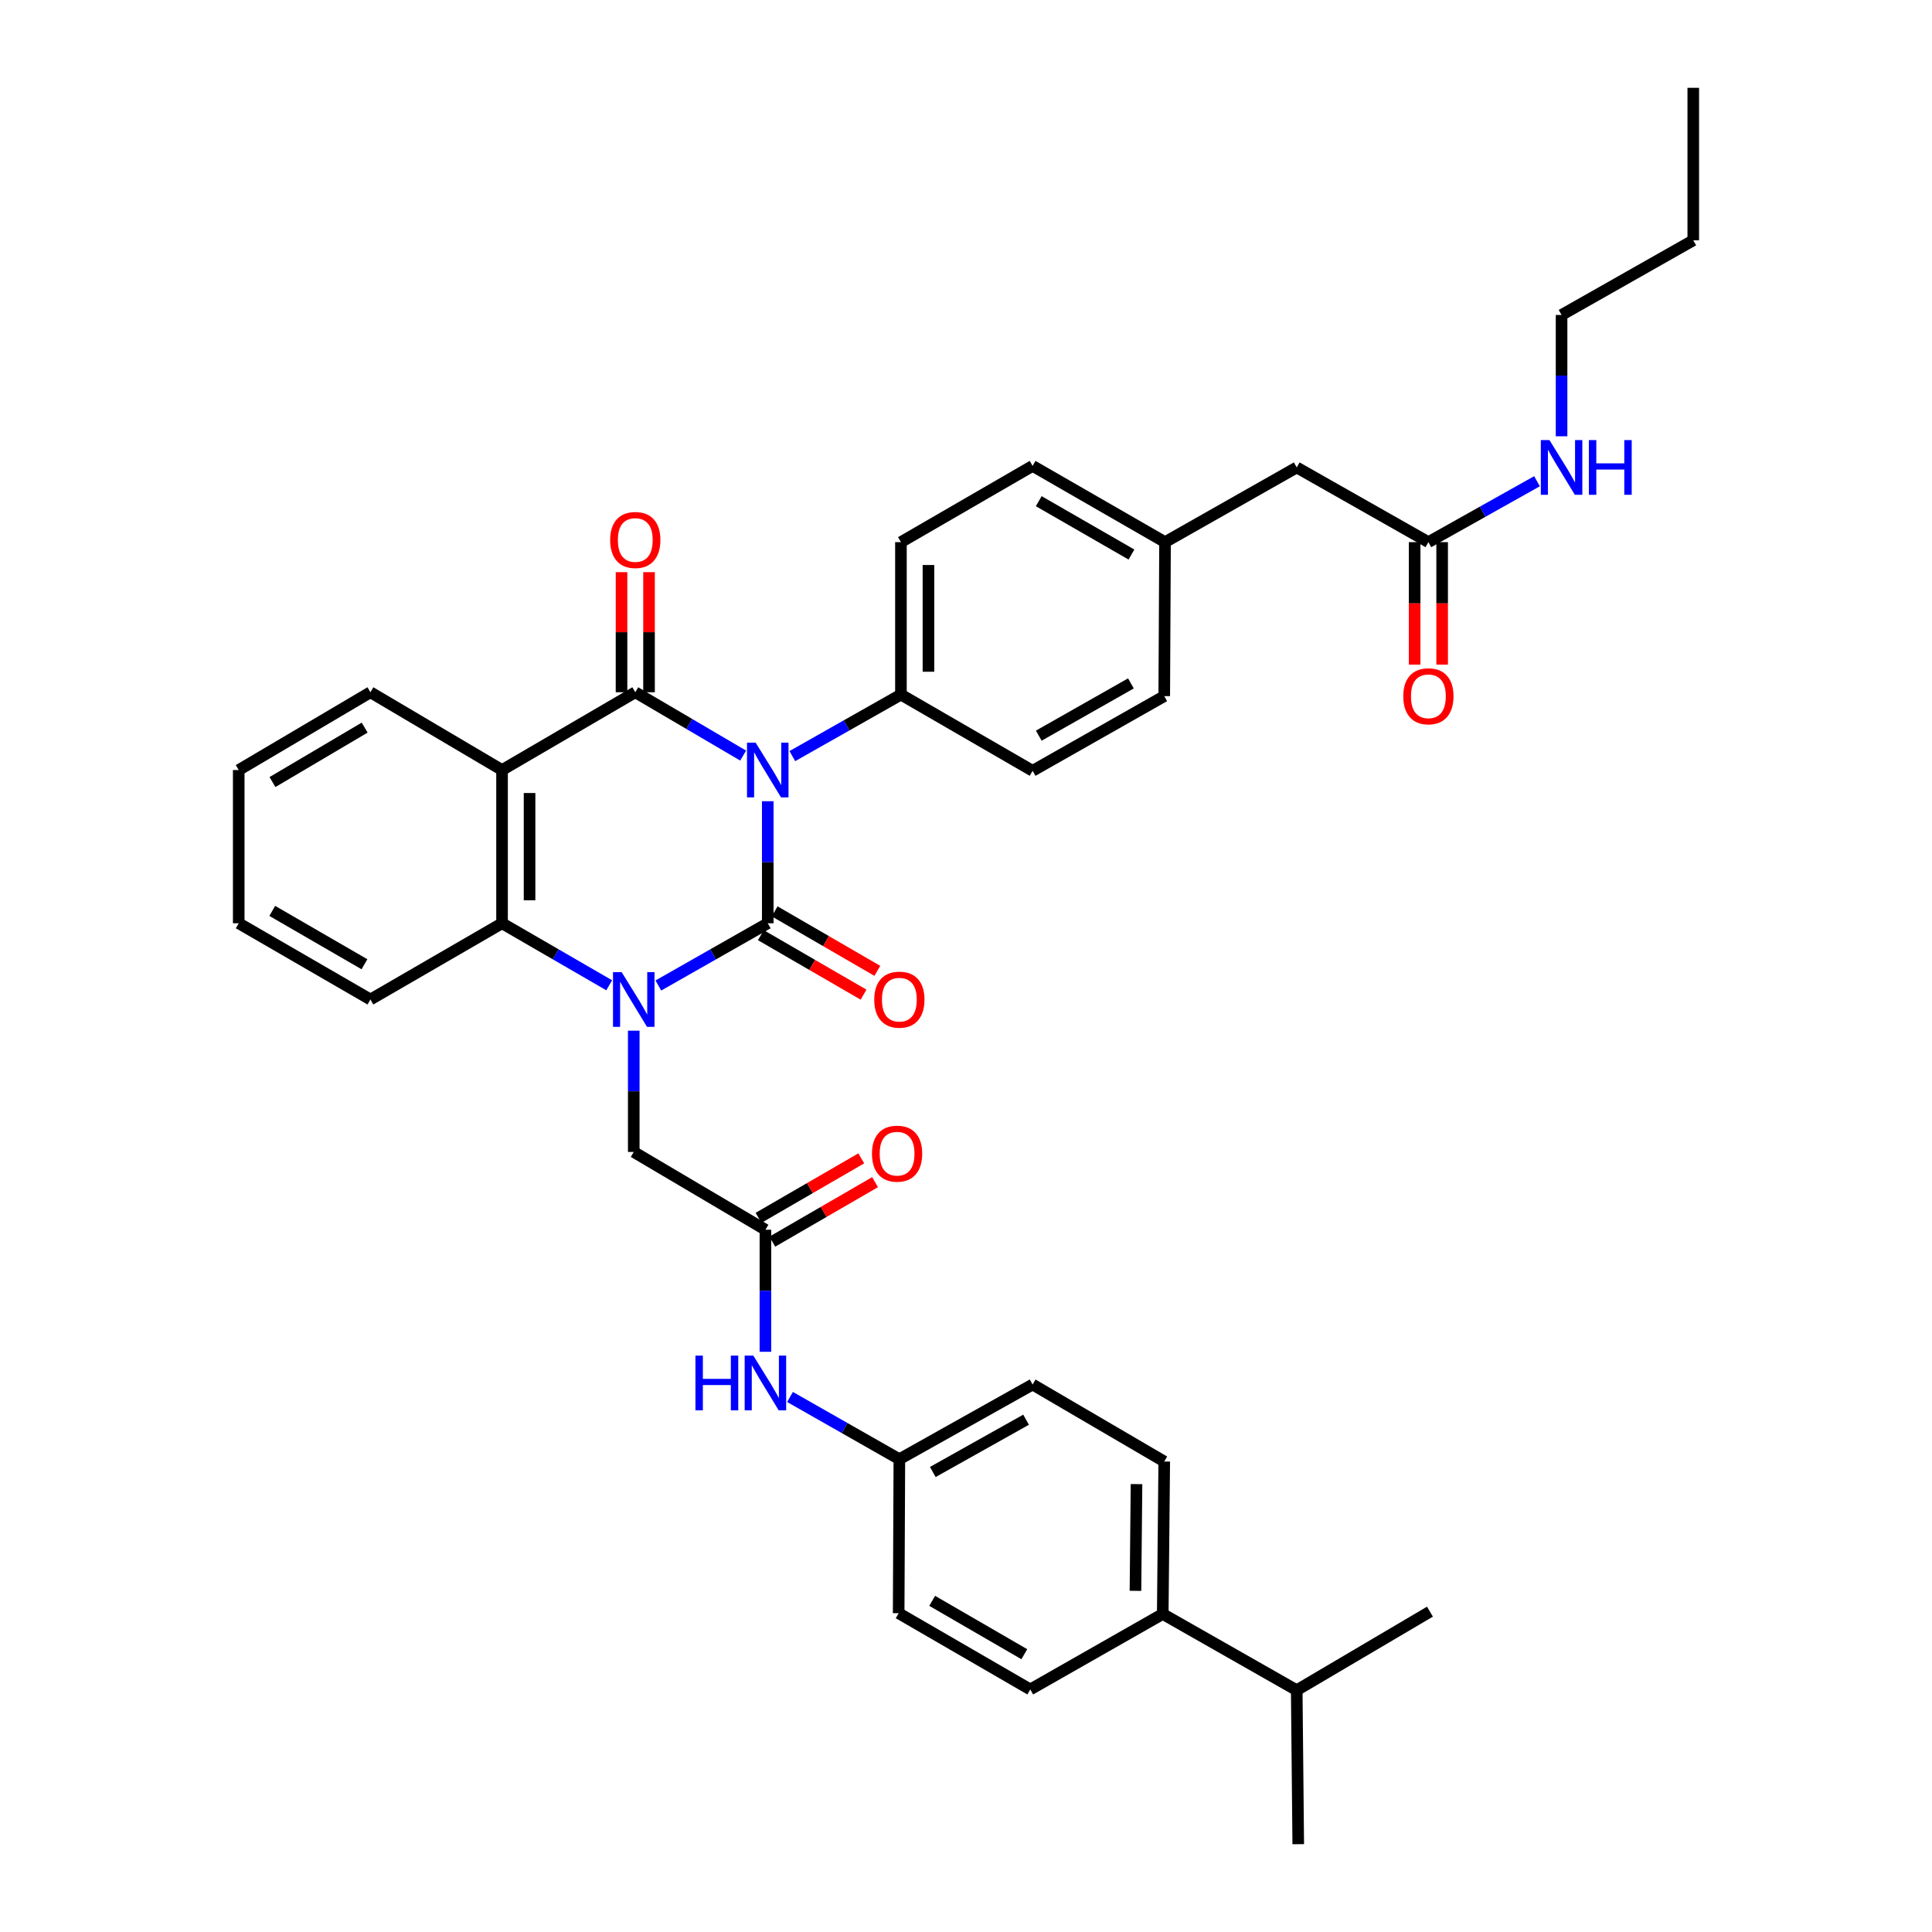 <?xml version='1.0' encoding='iso-8859-1'?>
<svg version='1.1' baseProfile='full'
              xmlns='http://www.w3.org/2000/svg'
                      xmlns:rdkit='http://www.rdkit.org/xml'
                      xmlns:xlink='http://www.w3.org/1999/xlink'
                  xml:space='preserve'
width='1000px' height='1000px' viewBox='0 0 1000 1000'>
<!-- END OF HEADER -->
<rect style='opacity:1.0;fill:#FFFFFF;stroke:none' width='1000' height='1000' x='0' y='0'> </rect>
<path class='bond-0' d='M 397.389,414.711 L 397.389,446.296' style='fill:none;fill-rule:evenodd;stroke:#0000FF;stroke-width:6px;stroke-linecap:butt;stroke-linejoin:miter;stroke-opacity:1' />
<path class='bond-0' d='M 397.389,446.296 L 397.389,477.881' style='fill:none;fill-rule:evenodd;stroke:#000000;stroke-width:6px;stroke-linecap:butt;stroke-linejoin:miter;stroke-opacity:1' />
<path class='bond-2' d='M 384.661,391.095 L 356.74,374.703' style='fill:none;fill-rule:evenodd;stroke:#0000FF;stroke-width:6px;stroke-linecap:butt;stroke-linejoin:miter;stroke-opacity:1' />
<path class='bond-2' d='M 356.74,374.703 L 328.819,358.31' style='fill:none;fill-rule:evenodd;stroke:#000000;stroke-width:6px;stroke-linecap:butt;stroke-linejoin:miter;stroke-opacity:1' />
<path class='bond-5' d='M 410.11,391.364 L 438.217,375.446' style='fill:none;fill-rule:evenodd;stroke:#0000FF;stroke-width:6px;stroke-linecap:butt;stroke-linejoin:miter;stroke-opacity:1' />
<path class='bond-5' d='M 438.217,375.446 L 466.324,359.528' style='fill:none;fill-rule:evenodd;stroke:#000000;stroke-width:6px;stroke-linecap:butt;stroke-linejoin:miter;stroke-opacity:1' />
<path class='bond-1' d='M 397.389,477.881 L 369.076,493.989' style='fill:none;fill-rule:evenodd;stroke:#000000;stroke-width:6px;stroke-linecap:butt;stroke-linejoin:miter;stroke-opacity:1' />
<path class='bond-1' d='M 369.076,493.989 L 340.763,510.096' style='fill:none;fill-rule:evenodd;stroke:#0000FF;stroke-width:6px;stroke-linecap:butt;stroke-linejoin:miter;stroke-opacity:1' />
<path class='bond-8' d='M 393.821,484.042 L 420.396,499.436' style='fill:none;fill-rule:evenodd;stroke:#000000;stroke-width:6px;stroke-linecap:butt;stroke-linejoin:miter;stroke-opacity:1' />
<path class='bond-8' d='M 420.396,499.436 L 446.972,514.831' style='fill:none;fill-rule:evenodd;stroke:#FF0000;stroke-width:6px;stroke-linecap:butt;stroke-linejoin:miter;stroke-opacity:1' />
<path class='bond-8' d='M 400.958,471.721 L 427.534,487.115' style='fill:none;fill-rule:evenodd;stroke:#000000;stroke-width:6px;stroke-linecap:butt;stroke-linejoin:miter;stroke-opacity:1' />
<path class='bond-8' d='M 427.534,487.115 L 454.11,502.509' style='fill:none;fill-rule:evenodd;stroke:#FF0000;stroke-width:6px;stroke-linecap:butt;stroke-linejoin:miter;stroke-opacity:1' />
<path class='bond-6' d='M 328.028,533.473 L 328.028,564.862' style='fill:none;fill-rule:evenodd;stroke:#0000FF;stroke-width:6px;stroke-linecap:butt;stroke-linejoin:miter;stroke-opacity:1' />
<path class='bond-6' d='M 328.028,564.862 L 328.028,596.25' style='fill:none;fill-rule:evenodd;stroke:#000000;stroke-width:6px;stroke-linecap:butt;stroke-linejoin:miter;stroke-opacity:1' />
<path class='bond-38' d='M 315.318,509.984 L 287.589,493.933' style='fill:none;fill-rule:evenodd;stroke:#0000FF;stroke-width:6px;stroke-linecap:butt;stroke-linejoin:miter;stroke-opacity:1' />
<path class='bond-38' d='M 287.589,493.933 L 259.86,477.881' style='fill:none;fill-rule:evenodd;stroke:#000000;stroke-width:6px;stroke-linecap:butt;stroke-linejoin:miter;stroke-opacity:1' />
<path class='bond-3' d='M 328.819,358.31 L 259.86,398.568' style='fill:none;fill-rule:evenodd;stroke:#000000;stroke-width:6px;stroke-linecap:butt;stroke-linejoin:miter;stroke-opacity:1' />
<path class='bond-9' d='M 335.938,358.31 L 335.938,327.229' style='fill:none;fill-rule:evenodd;stroke:#000000;stroke-width:6px;stroke-linecap:butt;stroke-linejoin:miter;stroke-opacity:1' />
<path class='bond-9' d='M 335.938,327.229 L 335.938,296.148' style='fill:none;fill-rule:evenodd;stroke:#FF0000;stroke-width:6px;stroke-linecap:butt;stroke-linejoin:miter;stroke-opacity:1' />
<path class='bond-9' d='M 321.699,358.31 L 321.699,327.229' style='fill:none;fill-rule:evenodd;stroke:#000000;stroke-width:6px;stroke-linecap:butt;stroke-linejoin:miter;stroke-opacity:1' />
<path class='bond-9' d='M 321.699,327.229 L 321.699,296.148' style='fill:none;fill-rule:evenodd;stroke:#FF0000;stroke-width:6px;stroke-linecap:butt;stroke-linejoin:miter;stroke-opacity:1' />
<path class='bond-4' d='M 259.86,398.568 L 259.86,477.881' style='fill:none;fill-rule:evenodd;stroke:#000000;stroke-width:6px;stroke-linecap:butt;stroke-linejoin:miter;stroke-opacity:1' />
<path class='bond-4' d='M 274.1,410.465 L 274.1,465.984' style='fill:none;fill-rule:evenodd;stroke:#000000;stroke-width:6px;stroke-linecap:butt;stroke-linejoin:miter;stroke-opacity:1' />
<path class='bond-22' d='M 259.86,398.568 L 191.733,358.31' style='fill:none;fill-rule:evenodd;stroke:#000000;stroke-width:6px;stroke-linecap:butt;stroke-linejoin:miter;stroke-opacity:1' />
<path class='bond-29' d='M 259.86,477.881 L 191.733,517.34' style='fill:none;fill-rule:evenodd;stroke:#000000;stroke-width:6px;stroke-linecap:butt;stroke-linejoin:miter;stroke-opacity:1' />
<path class='bond-15' d='M 466.324,359.528 L 466.324,280.61' style='fill:none;fill-rule:evenodd;stroke:#000000;stroke-width:6px;stroke-linecap:butt;stroke-linejoin:miter;stroke-opacity:1' />
<path class='bond-15' d='M 480.563,347.691 L 480.563,292.448' style='fill:none;fill-rule:evenodd;stroke:#000000;stroke-width:6px;stroke-linecap:butt;stroke-linejoin:miter;stroke-opacity:1' />
<path class='bond-16' d='M 466.324,359.528 L 534.475,398.964' style='fill:none;fill-rule:evenodd;stroke:#000000;stroke-width:6px;stroke-linecap:butt;stroke-linejoin:miter;stroke-opacity:1' />
<path class='bond-7' d='M 328.028,596.25 L 396.179,636.516' style='fill:none;fill-rule:evenodd;stroke:#000000;stroke-width:6px;stroke-linecap:butt;stroke-linejoin:miter;stroke-opacity:1' />
<path class='bond-11' d='M 396.179,636.516 L 396.179,668.098' style='fill:none;fill-rule:evenodd;stroke:#000000;stroke-width:6px;stroke-linecap:butt;stroke-linejoin:miter;stroke-opacity:1' />
<path class='bond-11' d='M 396.179,668.098 L 396.179,699.679' style='fill:none;fill-rule:evenodd;stroke:#0000FF;stroke-width:6px;stroke-linecap:butt;stroke-linejoin:miter;stroke-opacity:1' />
<path class='bond-13' d='M 399.746,642.678 L 426.338,627.282' style='fill:none;fill-rule:evenodd;stroke:#000000;stroke-width:6px;stroke-linecap:butt;stroke-linejoin:miter;stroke-opacity:1' />
<path class='bond-13' d='M 426.338,627.282 L 452.929,611.886' style='fill:none;fill-rule:evenodd;stroke:#FF0000;stroke-width:6px;stroke-linecap:butt;stroke-linejoin:miter;stroke-opacity:1' />
<path class='bond-13' d='M 392.612,630.355 L 419.203,614.959' style='fill:none;fill-rule:evenodd;stroke:#000000;stroke-width:6px;stroke-linecap:butt;stroke-linejoin:miter;stroke-opacity:1' />
<path class='bond-13' d='M 419.203,614.959 L 445.794,599.563' style='fill:none;fill-rule:evenodd;stroke:#FF0000;stroke-width:6px;stroke-linecap:butt;stroke-linejoin:miter;stroke-opacity:1' />
<path class='bond-10' d='M 739.333,280.61 L 671.181,241.95' style='fill:none;fill-rule:evenodd;stroke:#000000;stroke-width:6px;stroke-linecap:butt;stroke-linejoin:miter;stroke-opacity:1' />
<path class='bond-14' d='M 732.213,280.61 L 732.213,312.305' style='fill:none;fill-rule:evenodd;stroke:#000000;stroke-width:6px;stroke-linecap:butt;stroke-linejoin:miter;stroke-opacity:1' />
<path class='bond-14' d='M 732.213,312.305 L 732.213,343.999' style='fill:none;fill-rule:evenodd;stroke:#FF0000;stroke-width:6px;stroke-linecap:butt;stroke-linejoin:miter;stroke-opacity:1' />
<path class='bond-14' d='M 746.452,280.61 L 746.452,312.305' style='fill:none;fill-rule:evenodd;stroke:#000000;stroke-width:6px;stroke-linecap:butt;stroke-linejoin:miter;stroke-opacity:1' />
<path class='bond-14' d='M 746.452,312.305 L 746.452,343.999' style='fill:none;fill-rule:evenodd;stroke:#FF0000;stroke-width:6px;stroke-linecap:butt;stroke-linejoin:miter;stroke-opacity:1' />
<path class='bond-21' d='M 739.333,280.61 L 767.442,264.846' style='fill:none;fill-rule:evenodd;stroke:#000000;stroke-width:6px;stroke-linecap:butt;stroke-linejoin:miter;stroke-opacity:1' />
<path class='bond-21' d='M 767.442,264.846 L 795.551,249.082' style='fill:none;fill-rule:evenodd;stroke:#0000FF;stroke-width:6px;stroke-linecap:butt;stroke-linejoin:miter;stroke-opacity:1' />
<path class='bond-20' d='M 408.913,723.07 L 437.211,739.175' style='fill:none;fill-rule:evenodd;stroke:#0000FF;stroke-width:6px;stroke-linecap:butt;stroke-linejoin:miter;stroke-opacity:1' />
<path class='bond-20' d='M 437.211,739.175 L 465.509,755.281' style='fill:none;fill-rule:evenodd;stroke:#000000;stroke-width:6px;stroke-linecap:butt;stroke-linejoin:miter;stroke-opacity:1' />
<path class='bond-12' d='M 601.835,835.393 L 602.611,756.475' style='fill:none;fill-rule:evenodd;stroke:#000000;stroke-width:6px;stroke-linecap:butt;stroke-linejoin:miter;stroke-opacity:1' />
<path class='bond-12' d='M 587.713,823.416 L 588.256,768.173' style='fill:none;fill-rule:evenodd;stroke:#000000;stroke-width:6px;stroke-linecap:butt;stroke-linejoin:miter;stroke-opacity:1' />
<path class='bond-24' d='M 601.835,835.393 L 671.181,874.852' style='fill:none;fill-rule:evenodd;stroke:#000000;stroke-width:6px;stroke-linecap:butt;stroke-linejoin:miter;stroke-opacity:1' />
<path class='bond-40' d='M 601.835,835.393 L 533.265,874.457' style='fill:none;fill-rule:evenodd;stroke:#000000;stroke-width:6px;stroke-linecap:butt;stroke-linejoin:miter;stroke-opacity:1' />
<path class='bond-28' d='M 466.324,280.61 L 534.475,241.151' style='fill:none;fill-rule:evenodd;stroke:#000000;stroke-width:6px;stroke-linecap:butt;stroke-linejoin:miter;stroke-opacity:1' />
<path class='bond-27' d='M 534.475,398.964 L 602.611,360.311' style='fill:none;fill-rule:evenodd;stroke:#000000;stroke-width:6px;stroke-linecap:butt;stroke-linejoin:miter;stroke-opacity:1' />
<path class='bond-27' d='M 537.67,380.78 L 585.364,353.724' style='fill:none;fill-rule:evenodd;stroke:#000000;stroke-width:6px;stroke-linecap:butt;stroke-linejoin:miter;stroke-opacity:1' />
<path class='bond-17' d='M 533.265,874.457 L 465.145,834.998' style='fill:none;fill-rule:evenodd;stroke:#000000;stroke-width:6px;stroke-linecap:butt;stroke-linejoin:miter;stroke-opacity:1' />
<path class='bond-17' d='M 530.184,856.216 L 482.5,828.595' style='fill:none;fill-rule:evenodd;stroke:#000000;stroke-width:6px;stroke-linecap:butt;stroke-linejoin:miter;stroke-opacity:1' />
<path class='bond-18' d='M 602.611,756.475 L 534.475,716.621' style='fill:none;fill-rule:evenodd;stroke:#000000;stroke-width:6px;stroke-linecap:butt;stroke-linejoin:miter;stroke-opacity:1' />
<path class='bond-19' d='M 671.181,241.95 L 603.022,280.61' style='fill:none;fill-rule:evenodd;stroke:#000000;stroke-width:6px;stroke-linecap:butt;stroke-linejoin:miter;stroke-opacity:1' />
<path class='bond-25' d='M 465.509,755.281 L 465.145,834.998' style='fill:none;fill-rule:evenodd;stroke:#000000;stroke-width:6px;stroke-linecap:butt;stroke-linejoin:miter;stroke-opacity:1' />
<path class='bond-26' d='M 465.509,755.281 L 534.475,716.621' style='fill:none;fill-rule:evenodd;stroke:#000000;stroke-width:6px;stroke-linecap:butt;stroke-linejoin:miter;stroke-opacity:1' />
<path class='bond-26' d='M 482.817,761.903 L 531.093,734.841' style='fill:none;fill-rule:evenodd;stroke:#000000;stroke-width:6px;stroke-linecap:butt;stroke-linejoin:miter;stroke-opacity:1' />
<path class='bond-30' d='M 808.267,225.817 L 808.267,194.421' style='fill:none;fill-rule:evenodd;stroke:#0000FF;stroke-width:6px;stroke-linecap:butt;stroke-linejoin:miter;stroke-opacity:1' />
<path class='bond-30' d='M 808.267,194.421 L 808.267,163.025' style='fill:none;fill-rule:evenodd;stroke:#000000;stroke-width:6px;stroke-linecap:butt;stroke-linejoin:miter;stroke-opacity:1' />
<path class='bond-34' d='M 191.733,358.31 L 123.566,398.568' style='fill:none;fill-rule:evenodd;stroke:#000000;stroke-width:6px;stroke-linecap:butt;stroke-linejoin:miter;stroke-opacity:1' />
<path class='bond-34' d='M 188.749,376.61 L 141.032,404.79' style='fill:none;fill-rule:evenodd;stroke:#000000;stroke-width:6px;stroke-linecap:butt;stroke-linejoin:miter;stroke-opacity:1' />
<path class='bond-23' d='M 603.022,280.61 L 602.611,360.311' style='fill:none;fill-rule:evenodd;stroke:#000000;stroke-width:6px;stroke-linecap:butt;stroke-linejoin:miter;stroke-opacity:1' />
<path class='bond-37' d='M 603.022,280.61 L 534.475,241.151' style='fill:none;fill-rule:evenodd;stroke:#000000;stroke-width:6px;stroke-linecap:butt;stroke-linejoin:miter;stroke-opacity:1' />
<path class='bond-37' d='M 585.636,287.032 L 537.653,259.411' style='fill:none;fill-rule:evenodd;stroke:#000000;stroke-width:6px;stroke-linecap:butt;stroke-linejoin:miter;stroke-opacity:1' />
<path class='bond-31' d='M 671.181,874.852 L 671.972,954.545' style='fill:none;fill-rule:evenodd;stroke:#000000;stroke-width:6px;stroke-linecap:butt;stroke-linejoin:miter;stroke-opacity:1' />
<path class='bond-32' d='M 671.181,874.852 L 740.14,834.191' style='fill:none;fill-rule:evenodd;stroke:#000000;stroke-width:6px;stroke-linecap:butt;stroke-linejoin:miter;stroke-opacity:1' />
<path class='bond-39' d='M 191.733,517.34 L 123.566,477.881' style='fill:none;fill-rule:evenodd;stroke:#000000;stroke-width:6px;stroke-linecap:butt;stroke-linejoin:miter;stroke-opacity:1' />
<path class='bond-39' d='M 188.641,499.098 L 140.924,471.477' style='fill:none;fill-rule:evenodd;stroke:#000000;stroke-width:6px;stroke-linecap:butt;stroke-linejoin:miter;stroke-opacity:1' />
<path class='bond-33' d='M 808.267,163.025 L 876.434,124.38' style='fill:none;fill-rule:evenodd;stroke:#000000;stroke-width:6px;stroke-linecap:butt;stroke-linejoin:miter;stroke-opacity:1' />
<path class='bond-36' d='M 876.434,124.38 L 876.434,45.455' style='fill:none;fill-rule:evenodd;stroke:#000000;stroke-width:6px;stroke-linecap:butt;stroke-linejoin:miter;stroke-opacity:1' />
<path class='bond-35' d='M 123.566,398.568 L 123.566,477.881' style='fill:none;fill-rule:evenodd;stroke:#000000;stroke-width:6px;stroke-linecap:butt;stroke-linejoin:miter;stroke-opacity:1' />
<path  class='atom-0' d='M 391.129 384.408
L 400.409 399.408
Q 401.329 400.888, 402.809 403.568
Q 404.289 406.248, 404.369 406.408
L 404.369 384.408
L 408.129 384.408
L 408.129 412.728
L 404.249 412.728
L 394.289 396.328
Q 393.129 394.408, 391.889 392.208
Q 390.689 390.008, 390.329 389.328
L 390.329 412.728
L 386.649 412.728
L 386.649 384.408
L 391.129 384.408
' fill='#0000FF'/>
<path  class='atom-2' d='M 321.768 503.18
L 331.048 518.18
Q 331.968 519.66, 333.448 522.34
Q 334.928 525.02, 335.008 525.18
L 335.008 503.18
L 338.768 503.18
L 338.768 531.5
L 334.888 531.5
L 324.928 515.1
Q 323.768 513.18, 322.528 510.98
Q 321.328 508.78, 320.968 508.1
L 320.968 531.5
L 317.288 531.5
L 317.288 503.18
L 321.768 503.18
' fill='#0000FF'/>
<path  class='atom-9' d='M 452.509 517.42
Q 452.509 510.62, 455.869 506.82
Q 459.229 503.02, 465.509 503.02
Q 471.789 503.02, 475.149 506.82
Q 478.509 510.62, 478.509 517.42
Q 478.509 524.3, 475.109 528.22
Q 471.709 532.1, 465.509 532.1
Q 459.269 532.1, 455.869 528.22
Q 452.509 524.34, 452.509 517.42
M 465.509 528.9
Q 469.829 528.9, 472.149 526.02
Q 474.509 523.1, 474.509 517.42
Q 474.509 511.86, 472.149 509.06
Q 469.829 506.22, 465.509 506.22
Q 461.189 506.22, 458.829 509.02
Q 456.509 511.82, 456.509 517.42
Q 456.509 523.14, 458.829 526.02
Q 461.189 528.9, 465.509 528.9
' fill='#FF0000'/>
<path  class='atom-10' d='M 315.819 279.496
Q 315.819 272.696, 319.179 268.896
Q 322.539 265.096, 328.819 265.096
Q 335.099 265.096, 338.459 268.896
Q 341.819 272.696, 341.819 279.496
Q 341.819 286.376, 338.419 290.296
Q 335.019 294.176, 328.819 294.176
Q 322.579 294.176, 319.179 290.296
Q 315.819 286.416, 315.819 279.496
M 328.819 290.976
Q 333.139 290.976, 335.459 288.096
Q 337.819 285.176, 337.819 279.496
Q 337.819 273.936, 335.459 271.136
Q 333.139 268.296, 328.819 268.296
Q 324.499 268.296, 322.139 271.096
Q 319.819 273.896, 319.819 279.496
Q 319.819 285.216, 322.139 288.096
Q 324.499 290.976, 328.819 290.976
' fill='#FF0000'/>
<path  class='atom-12' d='M 359.959 701.662
L 363.799 701.662
L 363.799 713.702
L 378.279 713.702
L 378.279 701.662
L 382.119 701.662
L 382.119 729.982
L 378.279 729.982
L 378.279 716.902
L 363.799 716.902
L 363.799 729.982
L 359.959 729.982
L 359.959 701.662
' fill='#0000FF'/>
<path  class='atom-12' d='M 389.919 701.662
L 399.199 716.662
Q 400.119 718.142, 401.599 720.822
Q 403.079 723.502, 403.159 723.662
L 403.159 701.662
L 406.919 701.662
L 406.919 729.982
L 403.039 729.982
L 393.079 713.582
Q 391.919 711.662, 390.679 709.462
Q 389.479 707.262, 389.119 706.582
L 389.119 729.982
L 385.439 729.982
L 385.439 701.662
L 389.919 701.662
' fill='#0000FF'/>
<path  class='atom-14' d='M 451.33 597.137
Q 451.33 590.337, 454.69 586.537
Q 458.05 582.737, 464.33 582.737
Q 470.61 582.737, 473.97 586.537
Q 477.33 590.337, 477.33 597.137
Q 477.33 604.017, 473.93 607.937
Q 470.53 611.817, 464.33 611.817
Q 458.09 611.817, 454.69 607.937
Q 451.33 604.057, 451.33 597.137
M 464.33 608.617
Q 468.65 608.617, 470.97 605.737
Q 473.33 602.817, 473.33 597.137
Q 473.33 591.577, 470.97 588.777
Q 468.65 585.937, 464.33 585.937
Q 460.01 585.937, 457.65 588.737
Q 455.33 591.537, 455.33 597.137
Q 455.33 602.857, 457.65 605.737
Q 460.01 608.617, 464.33 608.617
' fill='#FF0000'/>
<path  class='atom-15' d='M 726.333 360.391
Q 726.333 353.591, 729.693 349.791
Q 733.053 345.991, 739.333 345.991
Q 745.613 345.991, 748.973 349.791
Q 752.333 353.591, 752.333 360.391
Q 752.333 367.271, 748.933 371.191
Q 745.533 375.071, 739.333 375.071
Q 733.093 375.071, 729.693 371.191
Q 726.333 367.311, 726.333 360.391
M 739.333 371.871
Q 743.653 371.871, 745.973 368.991
Q 748.333 366.071, 748.333 360.391
Q 748.333 354.831, 745.973 352.031
Q 743.653 349.191, 739.333 349.191
Q 735.013 349.191, 732.653 351.991
Q 730.333 354.791, 730.333 360.391
Q 730.333 366.111, 732.653 368.991
Q 735.013 371.871, 739.333 371.871
' fill='#FF0000'/>
<path  class='atom-22' d='M 802.007 227.79
L 811.287 242.79
Q 812.207 244.27, 813.687 246.95
Q 815.167 249.63, 815.247 249.79
L 815.247 227.79
L 819.007 227.79
L 819.007 256.11
L 815.127 256.11
L 805.167 239.71
Q 804.007 237.79, 802.767 235.59
Q 801.567 233.39, 801.207 232.71
L 801.207 256.11
L 797.527 256.11
L 797.527 227.79
L 802.007 227.79
' fill='#0000FF'/>
<path  class='atom-22' d='M 822.407 227.79
L 826.247 227.79
L 826.247 239.83
L 840.727 239.83
L 840.727 227.79
L 844.567 227.79
L 844.567 256.11
L 840.727 256.11
L 840.727 243.03
L 826.247 243.03
L 826.247 256.11
L 822.407 256.11
L 822.407 227.79
' fill='#0000FF'/>
</svg>
